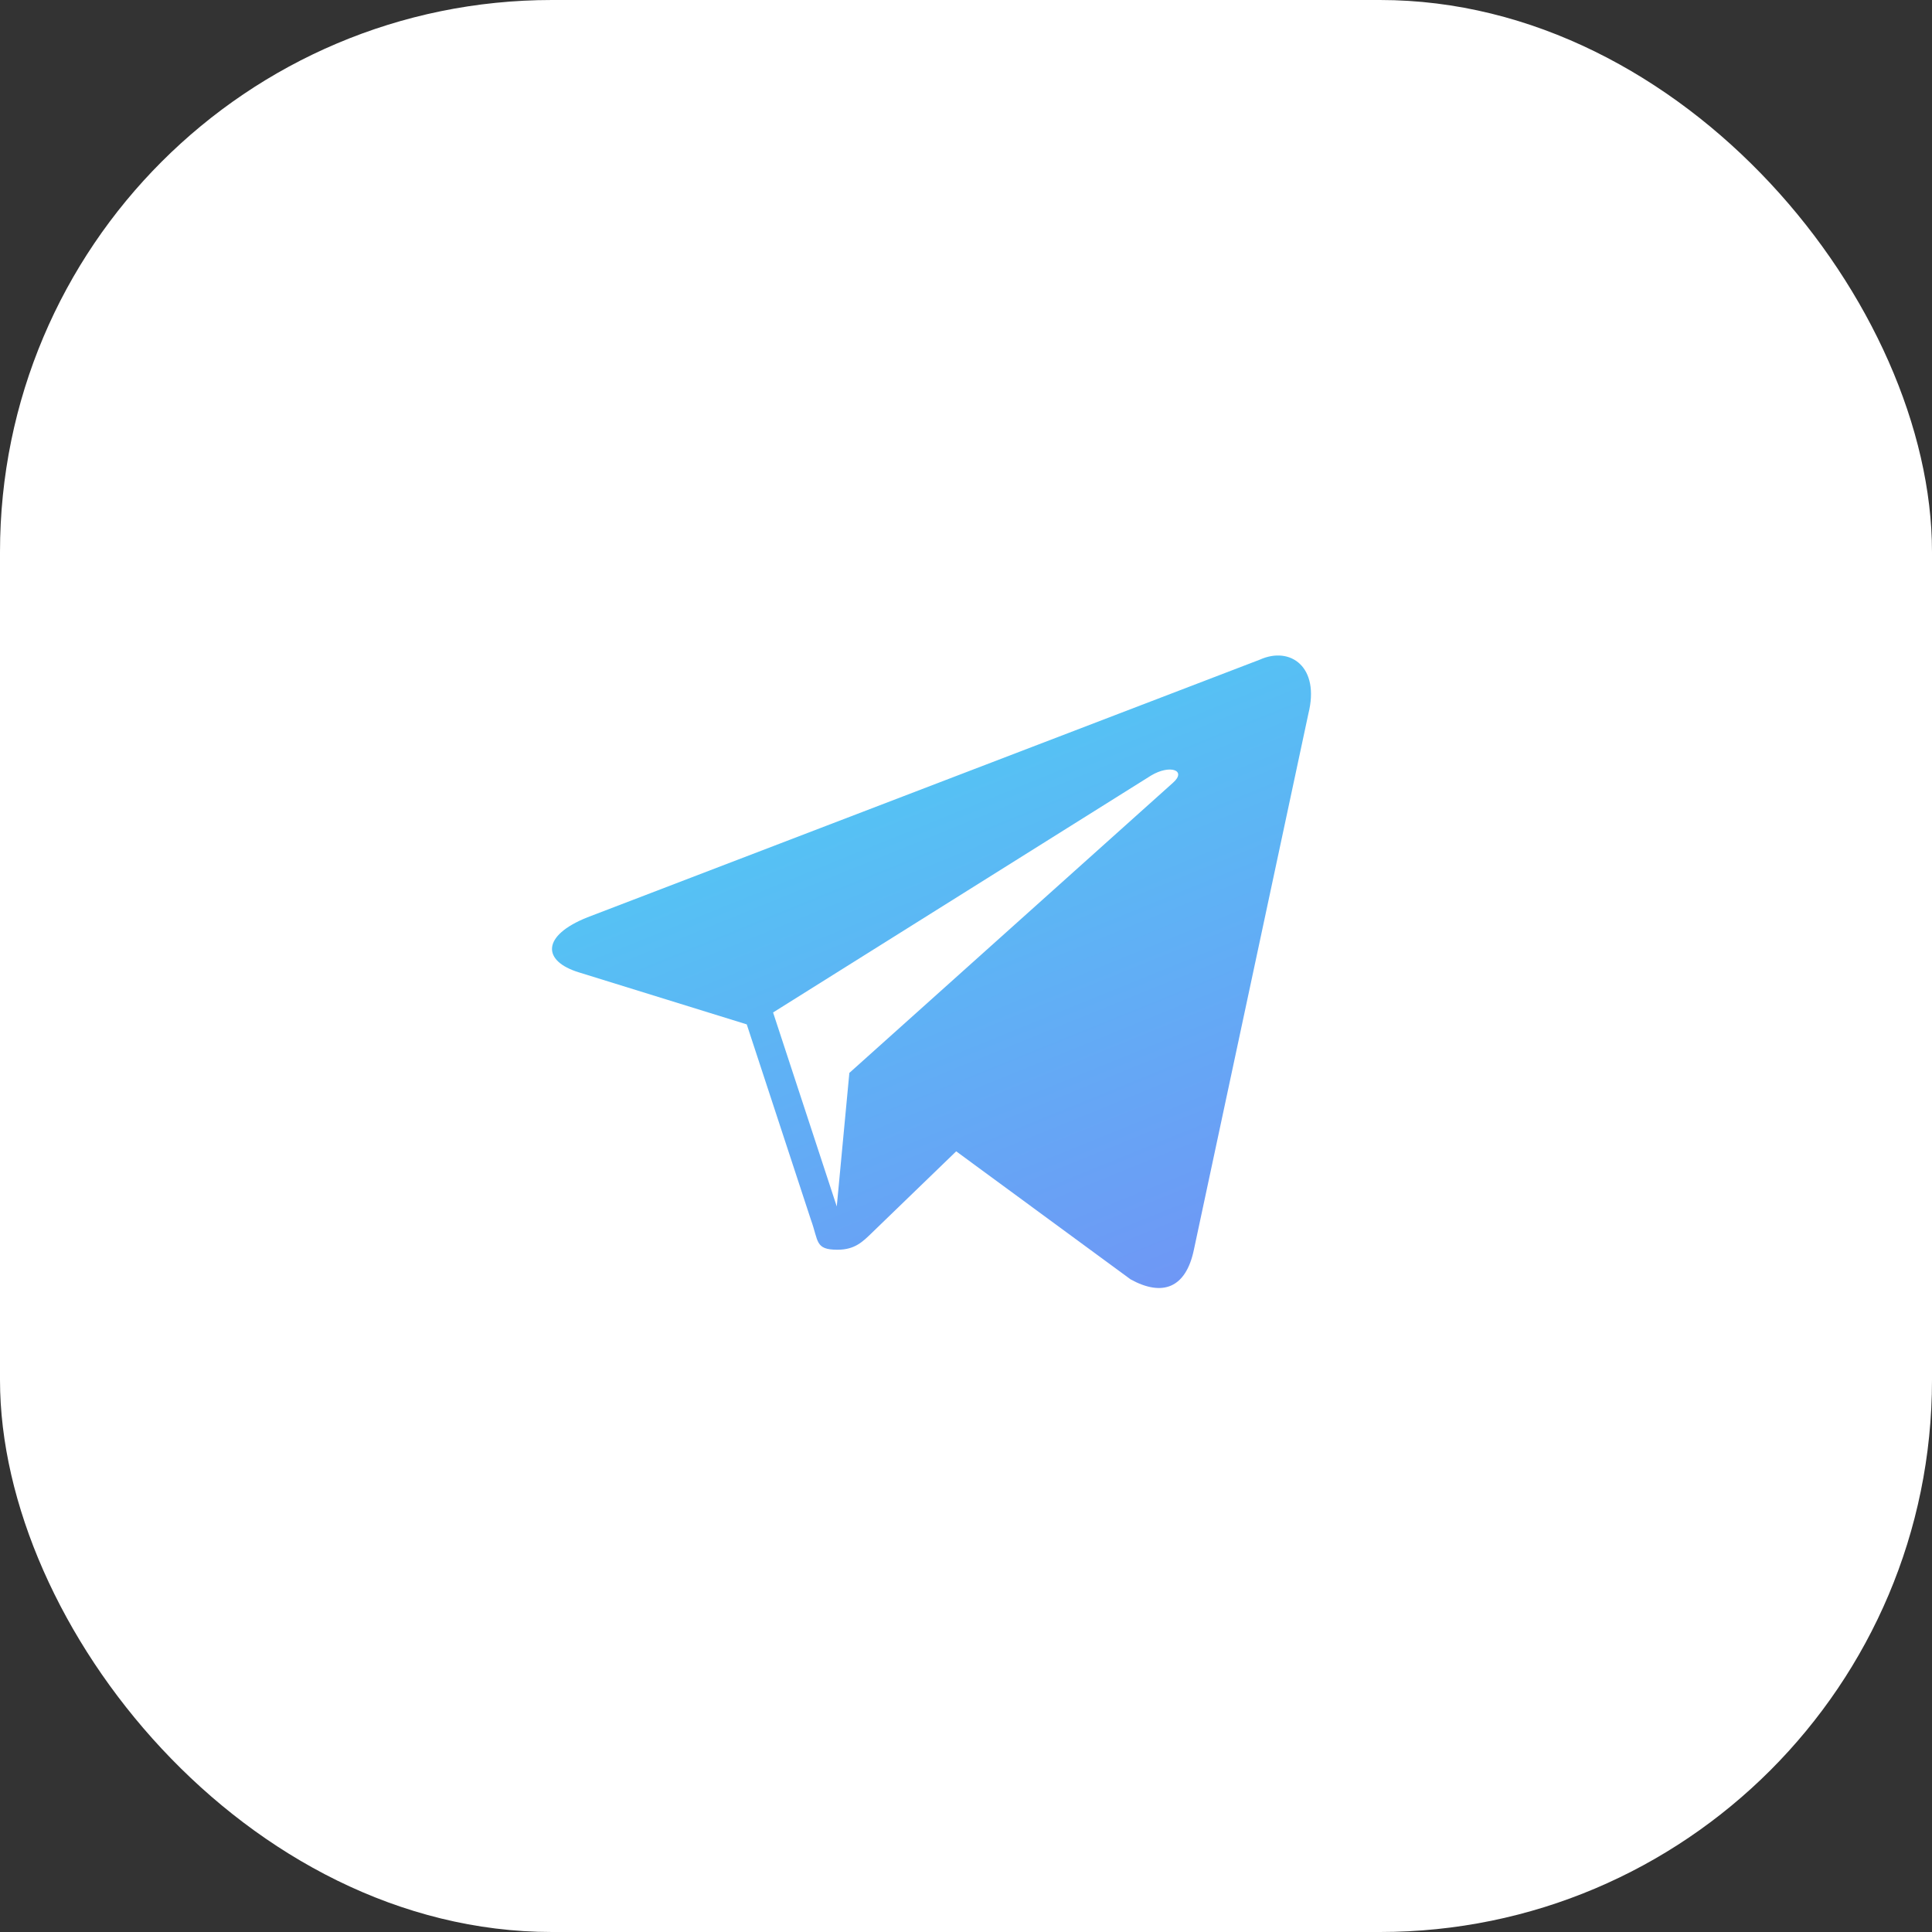 <?xml version="1.0" encoding="UTF-8"?> <svg xmlns="http://www.w3.org/2000/svg" width="56" height="56" viewBox="0 0 56 56" fill="none"><rect x="0" y="0" width="56" height="56" fill="#333333" stroke="none"/><rect width="56" height="56" rx="16" fill="white"></rect><path d="M36.515 19.121C37.405 18.72 38.264 19.334 37.924 20.688L34.605 36.226C34.374 37.33 33.702 37.594 32.772 37.084L27.716 33.372C26.529 34.519 25.465 35.546 25.286 35.721C25.005 35.994 24.78 36.224 24.274 36.224C23.619 36.224 23.731 35.977 23.505 35.357L21.645 29.692L16.784 28.186C15.705 27.857 15.697 27.119 17.027 26.589L36.515 19.121ZM33.999 22.689C34.411 22.326 33.91 22.15 33.363 22.48L22.408 29.347L24.254 34.97L24.619 31.099L33.999 22.689Z" fill="url(#paint0_linear_242_1977)"></path><defs><linearGradient id="paint0_linear_242_1977" x1="13.81" y1="17.867" x2="25.006" y2="45.44" gradientUnits="userSpaceOnUse"><stop stop-color="#47DAF4"></stop><stop offset="1" stop-color="#758CF5"></stop></linearGradient></defs></svg> 
